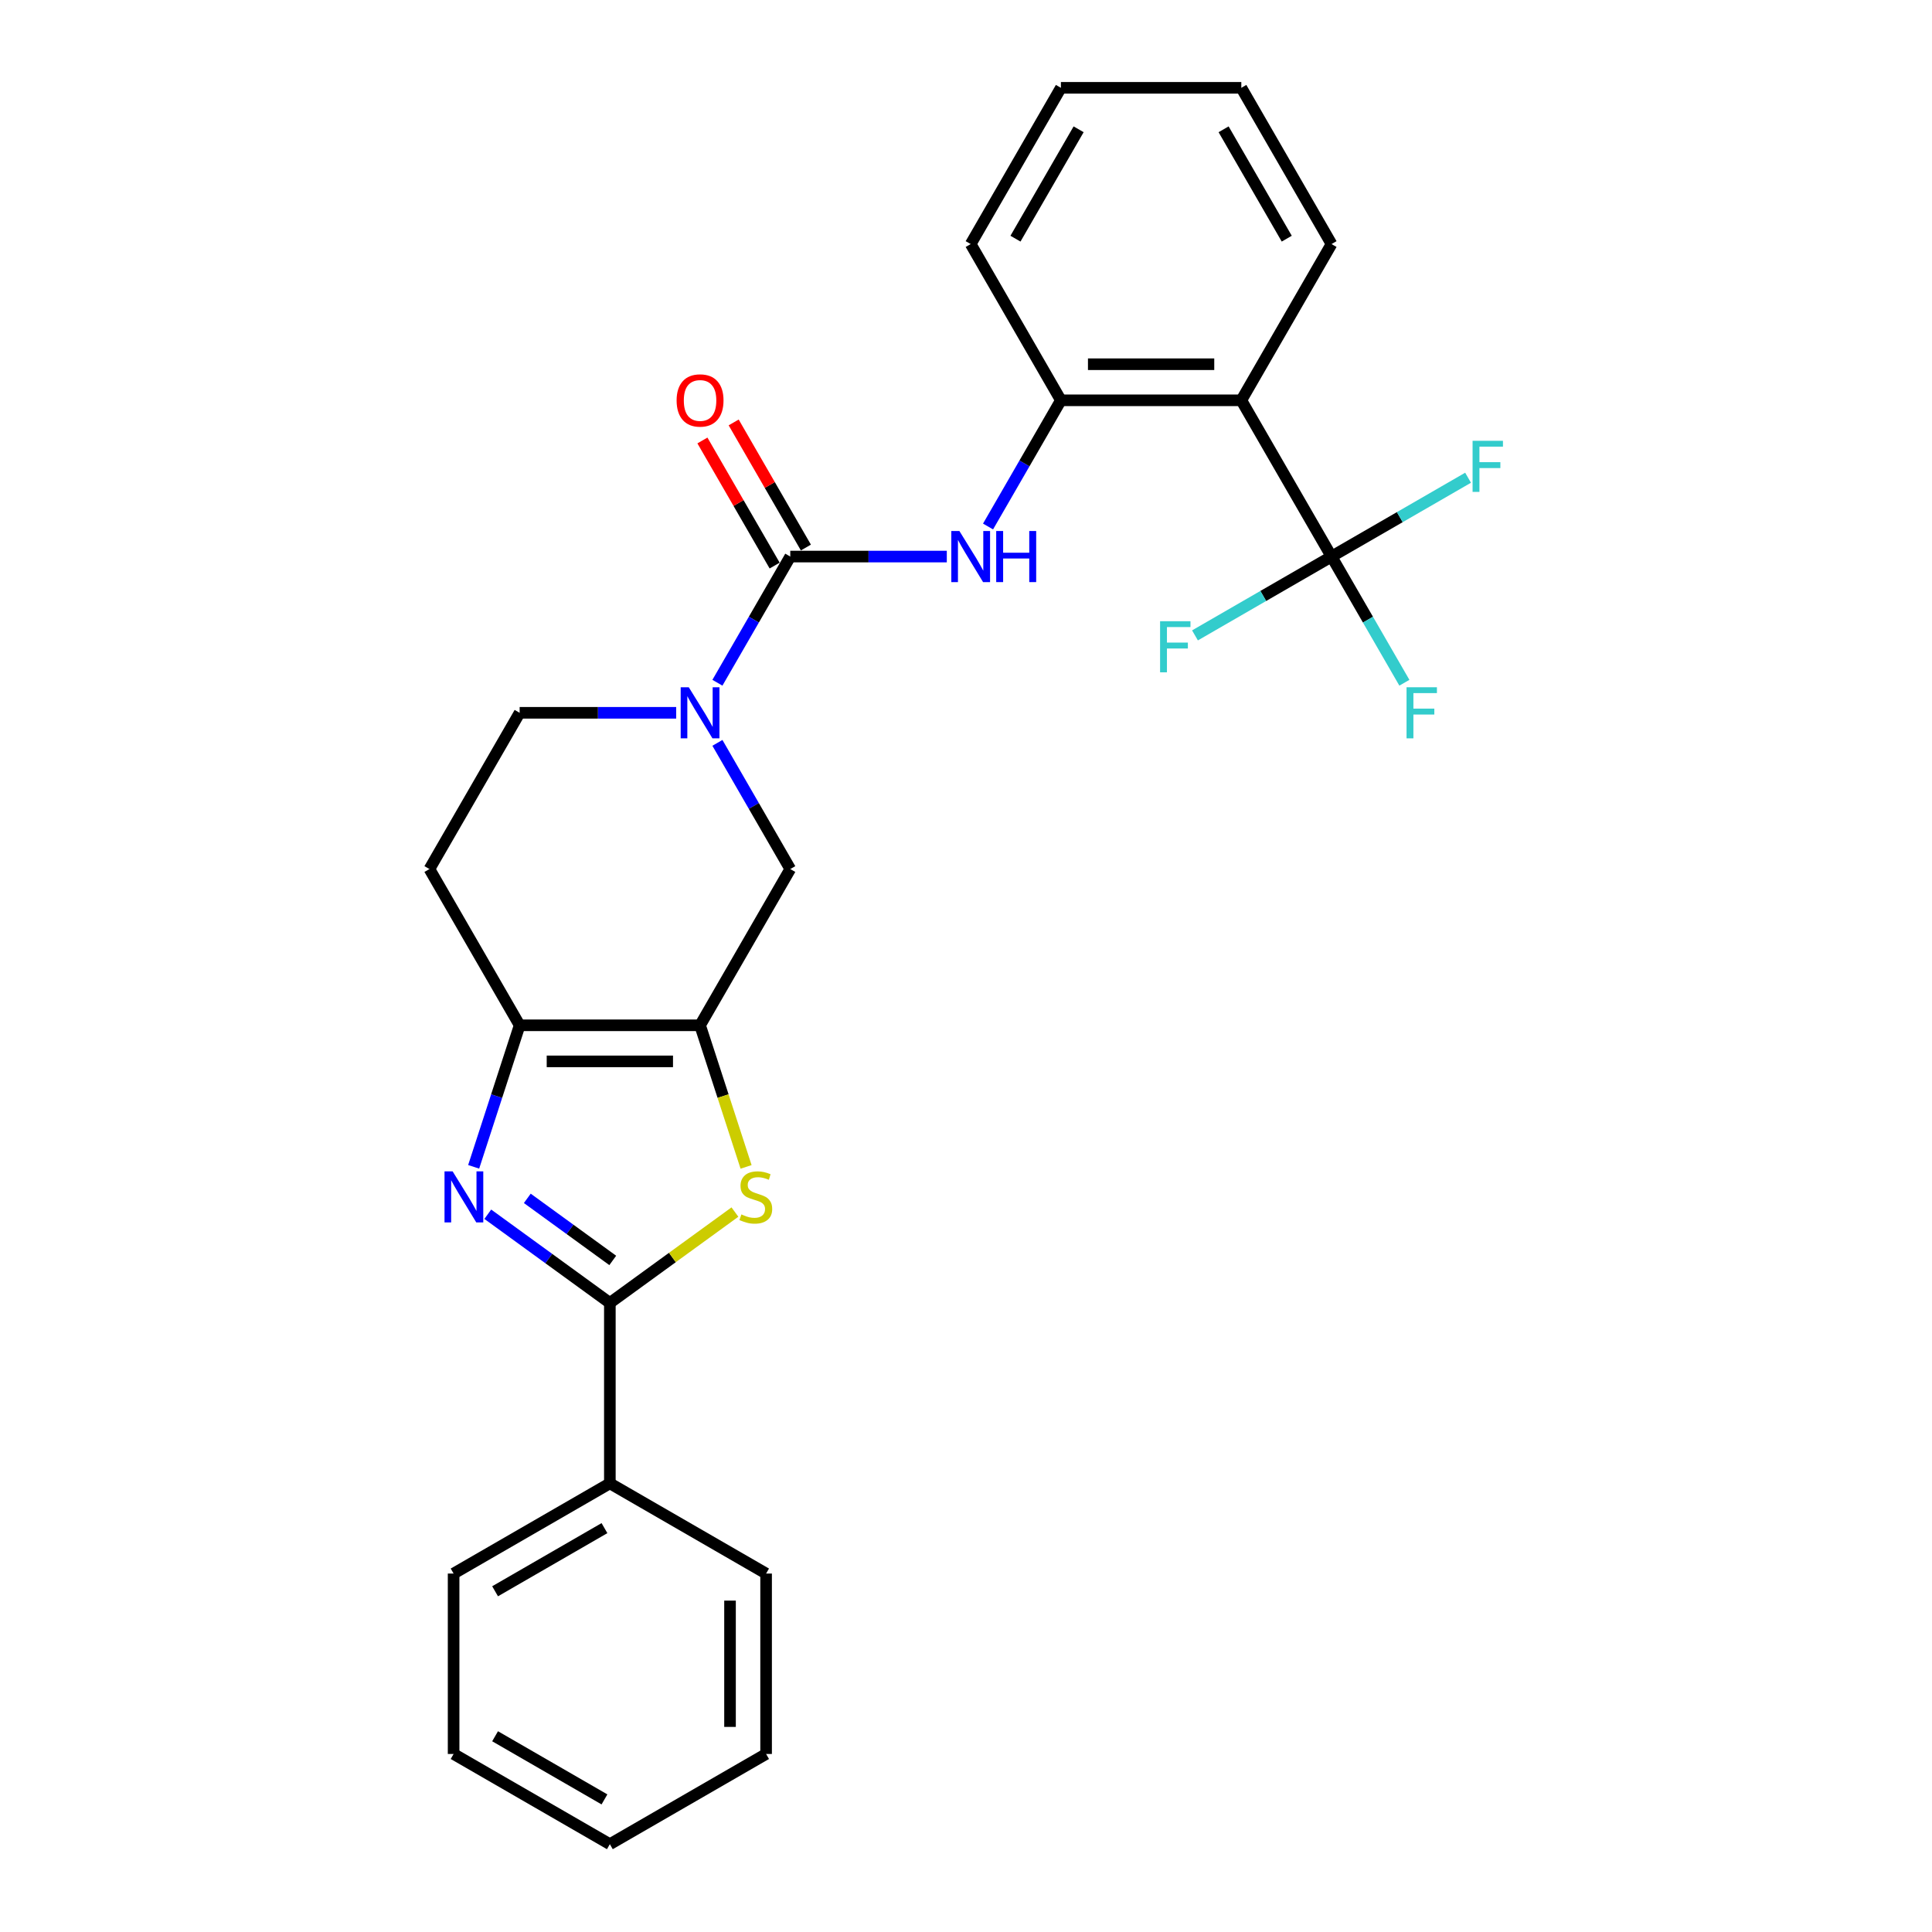 <?xml version='1.0' encoding='iso-8859-1'?>
<svg version='1.1' baseProfile='full'
              xmlns='http://www.w3.org/2000/svg'
                      xmlns:rdkit='http://www.rdkit.org/xml'
                      xmlns:xlink='http://www.w3.org/1999/xlink'
                  xml:space='preserve'
width='1000px' height='1000px' viewBox='0 0 1000 1000'>
<!-- END OF HEADER -->
<rect style='opacity:1.0;fill:#FFFFFF;stroke:none' width='1000' height='1000' x='0' y='0'> </rect>
<path class='bond-1' d='M 252.476,628.487 L 284.068,651.441' style='fill:none;fill-rule:evenodd;stroke:#0000FF;stroke-width:6px;stroke-linecap:butt;stroke-linejoin:miter;stroke-opacity:1' />
<path class='bond-1' d='M 284.068,651.441 L 315.661,674.394' style='fill:none;fill-rule:evenodd;stroke:#000000;stroke-width:6px;stroke-linecap:butt;stroke-linejoin:miter;stroke-opacity:1' />
<path class='bond-1' d='M 272.931,620.264 L 295.046,636.331' style='fill:none;fill-rule:evenodd;stroke:#0000FF;stroke-width:6px;stroke-linecap:butt;stroke-linejoin:miter;stroke-opacity:1' />
<path class='bond-1' d='M 295.046,636.331 L 317.161,652.398' style='fill:none;fill-rule:evenodd;stroke:#000000;stroke-width:6px;stroke-linecap:butt;stroke-linejoin:miter;stroke-opacity:1' />
<path class='bond-4' d='M 245.167,603.947 L 257.068,567.319' style='fill:none;fill-rule:evenodd;stroke:#0000FF;stroke-width:6px;stroke-linecap:butt;stroke-linejoin:miter;stroke-opacity:1' />
<path class='bond-4' d='M 257.068,567.319 L 268.969,530.691' style='fill:none;fill-rule:evenodd;stroke:#000000;stroke-width:6px;stroke-linecap:butt;stroke-linejoin:miter;stroke-opacity:1' />
<path class='bond-0' d='M 362.353,530.691 L 268.969,530.691' style='fill:none;fill-rule:evenodd;stroke:#000000;stroke-width:6px;stroke-linecap:butt;stroke-linejoin:miter;stroke-opacity:1' />
<path class='bond-0' d='M 348.345,549.368 L 282.976,549.368' style='fill:none;fill-rule:evenodd;stroke:#000000;stroke-width:6px;stroke-linecap:butt;stroke-linejoin:miter;stroke-opacity:1' />
<path class='bond-10' d='M 362.353,530.691 L 409.044,449.818' style='fill:none;fill-rule:evenodd;stroke:#000000;stroke-width:6px;stroke-linecap:butt;stroke-linejoin:miter;stroke-opacity:1' />
<path class='bond-27' d='M 362.353,530.691 L 374.26,567.338' style='fill:none;fill-rule:evenodd;stroke:#000000;stroke-width:6px;stroke-linecap:butt;stroke-linejoin:miter;stroke-opacity:1' />
<path class='bond-27' d='M 374.26,567.338 L 386.167,603.984' style='fill:none;fill-rule:evenodd;stroke:#CCCC00;stroke-width:6px;stroke-linecap:butt;stroke-linejoin:miter;stroke-opacity:1' />
<path class='bond-2' d='M 315.661,674.394 L 348.028,650.878' style='fill:none;fill-rule:evenodd;stroke:#000000;stroke-width:6px;stroke-linecap:butt;stroke-linejoin:miter;stroke-opacity:1' />
<path class='bond-2' d='M 348.028,650.878 L 380.396,627.361' style='fill:none;fill-rule:evenodd;stroke:#CCCC00;stroke-width:6px;stroke-linecap:butt;stroke-linejoin:miter;stroke-opacity:1' />
<path class='bond-14' d='M 315.661,674.394 L 315.661,767.778' style='fill:none;fill-rule:evenodd;stroke:#000000;stroke-width:6px;stroke-linecap:butt;stroke-linejoin:miter;stroke-opacity:1' />
<path class='bond-3' d='M 409.044,288.073 L 390.19,320.73' style='fill:none;fill-rule:evenodd;stroke:#000000;stroke-width:6px;stroke-linecap:butt;stroke-linejoin:miter;stroke-opacity:1' />
<path class='bond-3' d='M 390.19,320.73 L 371.335,353.388' style='fill:none;fill-rule:evenodd;stroke:#0000FF;stroke-width:6px;stroke-linecap:butt;stroke-linejoin:miter;stroke-opacity:1' />
<path class='bond-8' d='M 409.044,288.073 L 449.554,288.073' style='fill:none;fill-rule:evenodd;stroke:#000000;stroke-width:6px;stroke-linecap:butt;stroke-linejoin:miter;stroke-opacity:1' />
<path class='bond-8' d='M 449.554,288.073 L 490.064,288.073' style='fill:none;fill-rule:evenodd;stroke:#0000FF;stroke-width:6px;stroke-linecap:butt;stroke-linejoin:miter;stroke-opacity:1' />
<path class='bond-13' d='M 417.132,283.404 L 398.439,251.026' style='fill:none;fill-rule:evenodd;stroke:#000000;stroke-width:6px;stroke-linecap:butt;stroke-linejoin:miter;stroke-opacity:1' />
<path class='bond-13' d='M 398.439,251.026 L 379.746,218.649' style='fill:none;fill-rule:evenodd;stroke:#FF0000;stroke-width:6px;stroke-linecap:butt;stroke-linejoin:miter;stroke-opacity:1' />
<path class='bond-13' d='M 400.957,292.742 L 382.264,260.365' style='fill:none;fill-rule:evenodd;stroke:#000000;stroke-width:6px;stroke-linecap:butt;stroke-linejoin:miter;stroke-opacity:1' />
<path class='bond-13' d='M 382.264,260.365 L 363.571,227.987' style='fill:none;fill-rule:evenodd;stroke:#FF0000;stroke-width:6px;stroke-linecap:butt;stroke-linejoin:miter;stroke-opacity:1' />
<path class='bond-11' d='M 268.969,530.691 L 222.277,449.818' style='fill:none;fill-rule:evenodd;stroke:#000000;stroke-width:6px;stroke-linecap:butt;stroke-linejoin:miter;stroke-opacity:1' />
<path class='bond-5' d='M 349.989,368.946 L 309.479,368.946' style='fill:none;fill-rule:evenodd;stroke:#0000FF;stroke-width:6px;stroke-linecap:butt;stroke-linejoin:miter;stroke-opacity:1' />
<path class='bond-5' d='M 309.479,368.946 L 268.969,368.946' style='fill:none;fill-rule:evenodd;stroke:#000000;stroke-width:6px;stroke-linecap:butt;stroke-linejoin:miter;stroke-opacity:1' />
<path class='bond-28' d='M 371.335,384.503 L 390.19,417.161' style='fill:none;fill-rule:evenodd;stroke:#0000FF;stroke-width:6px;stroke-linecap:butt;stroke-linejoin:miter;stroke-opacity:1' />
<path class='bond-28' d='M 390.19,417.161 L 409.044,449.818' style='fill:none;fill-rule:evenodd;stroke:#000000;stroke-width:6px;stroke-linecap:butt;stroke-linejoin:miter;stroke-opacity:1' />
<path class='bond-6' d='M 689.196,288.073 L 642.504,207.2' style='fill:none;fill-rule:evenodd;stroke:#000000;stroke-width:6px;stroke-linecap:butt;stroke-linejoin:miter;stroke-opacity:1' />
<path class='bond-15' d='M 689.196,288.073 L 708.051,320.73' style='fill:none;fill-rule:evenodd;stroke:#000000;stroke-width:6px;stroke-linecap:butt;stroke-linejoin:miter;stroke-opacity:1' />
<path class='bond-15' d='M 708.051,320.73 L 726.906,353.388' style='fill:none;fill-rule:evenodd;stroke:#33CCCC;stroke-width:6px;stroke-linecap:butt;stroke-linejoin:miter;stroke-opacity:1' />
<path class='bond-16' d='M 689.196,288.073 L 724.534,267.671' style='fill:none;fill-rule:evenodd;stroke:#000000;stroke-width:6px;stroke-linecap:butt;stroke-linejoin:miter;stroke-opacity:1' />
<path class='bond-16' d='M 724.534,267.671 L 759.871,247.268' style='fill:none;fill-rule:evenodd;stroke:#33CCCC;stroke-width:6px;stroke-linecap:butt;stroke-linejoin:miter;stroke-opacity:1' />
<path class='bond-17' d='M 689.196,288.073 L 653.858,308.475' style='fill:none;fill-rule:evenodd;stroke:#000000;stroke-width:6px;stroke-linecap:butt;stroke-linejoin:miter;stroke-opacity:1' />
<path class='bond-17' d='M 653.858,308.475 L 618.521,328.877' style='fill:none;fill-rule:evenodd;stroke:#33CCCC;stroke-width:6px;stroke-linecap:butt;stroke-linejoin:miter;stroke-opacity:1' />
<path class='bond-7' d='M 642.504,207.2 L 549.12,207.2' style='fill:none;fill-rule:evenodd;stroke:#000000;stroke-width:6px;stroke-linecap:butt;stroke-linejoin:miter;stroke-opacity:1' />
<path class='bond-7' d='M 628.496,188.523 L 563.128,188.523' style='fill:none;fill-rule:evenodd;stroke:#000000;stroke-width:6px;stroke-linecap:butt;stroke-linejoin:miter;stroke-opacity:1' />
<path class='bond-18' d='M 642.504,207.2 L 689.196,126.327' style='fill:none;fill-rule:evenodd;stroke:#000000;stroke-width:6px;stroke-linecap:butt;stroke-linejoin:miter;stroke-opacity:1' />
<path class='bond-9' d='M 511.411,272.515 L 530.265,239.858' style='fill:none;fill-rule:evenodd;stroke:#0000FF;stroke-width:6px;stroke-linecap:butt;stroke-linejoin:miter;stroke-opacity:1' />
<path class='bond-9' d='M 530.265,239.858 L 549.12,207.2' style='fill:none;fill-rule:evenodd;stroke:#000000;stroke-width:6px;stroke-linecap:butt;stroke-linejoin:miter;stroke-opacity:1' />
<path class='bond-19' d='M 549.12,207.2 L 502.428,126.327' style='fill:none;fill-rule:evenodd;stroke:#000000;stroke-width:6px;stroke-linecap:butt;stroke-linejoin:miter;stroke-opacity:1' />
<path class='bond-12' d='M 222.277,449.818 L 268.969,368.946' style='fill:none;fill-rule:evenodd;stroke:#000000;stroke-width:6px;stroke-linecap:butt;stroke-linejoin:miter;stroke-opacity:1' />
<path class='bond-20' d='M 315.661,767.778 L 234.788,814.47' style='fill:none;fill-rule:evenodd;stroke:#000000;stroke-width:6px;stroke-linecap:butt;stroke-linejoin:miter;stroke-opacity:1' />
<path class='bond-20' d='M 312.868,790.956 L 256.257,823.64' style='fill:none;fill-rule:evenodd;stroke:#000000;stroke-width:6px;stroke-linecap:butt;stroke-linejoin:miter;stroke-opacity:1' />
<path class='bond-21' d='M 315.661,767.778 L 396.533,814.47' style='fill:none;fill-rule:evenodd;stroke:#000000;stroke-width:6px;stroke-linecap:butt;stroke-linejoin:miter;stroke-opacity:1' />
<path class='bond-30' d='M 689.196,126.327 L 642.504,45.455' style='fill:none;fill-rule:evenodd;stroke:#000000;stroke-width:6px;stroke-linecap:butt;stroke-linejoin:miter;stroke-opacity:1' />
<path class='bond-30' d='M 666.018,123.535 L 633.333,66.924' style='fill:none;fill-rule:evenodd;stroke:#000000;stroke-width:6px;stroke-linecap:butt;stroke-linejoin:miter;stroke-opacity:1' />
<path class='bond-23' d='M 502.428,126.327 L 549.12,45.455' style='fill:none;fill-rule:evenodd;stroke:#000000;stroke-width:6px;stroke-linecap:butt;stroke-linejoin:miter;stroke-opacity:1' />
<path class='bond-23' d='M 525.607,123.535 L 558.291,66.924' style='fill:none;fill-rule:evenodd;stroke:#000000;stroke-width:6px;stroke-linecap:butt;stroke-linejoin:miter;stroke-opacity:1' />
<path class='bond-25' d='M 234.788,814.47 L 234.788,907.854' style='fill:none;fill-rule:evenodd;stroke:#000000;stroke-width:6px;stroke-linecap:butt;stroke-linejoin:miter;stroke-opacity:1' />
<path class='bond-24' d='M 396.533,814.47 L 396.533,907.854' style='fill:none;fill-rule:evenodd;stroke:#000000;stroke-width:6px;stroke-linecap:butt;stroke-linejoin:miter;stroke-opacity:1' />
<path class='bond-24' d='M 377.857,828.477 L 377.857,893.846' style='fill:none;fill-rule:evenodd;stroke:#000000;stroke-width:6px;stroke-linecap:butt;stroke-linejoin:miter;stroke-opacity:1' />
<path class='bond-22' d='M 642.504,45.455 L 549.12,45.455' style='fill:none;fill-rule:evenodd;stroke:#000000;stroke-width:6px;stroke-linecap:butt;stroke-linejoin:miter;stroke-opacity:1' />
<path class='bond-26' d='M 396.533,907.854 L 315.661,954.545' style='fill:none;fill-rule:evenodd;stroke:#000000;stroke-width:6px;stroke-linecap:butt;stroke-linejoin:miter;stroke-opacity:1' />
<path class='bond-29' d='M 234.788,907.854 L 315.661,954.545' style='fill:none;fill-rule:evenodd;stroke:#000000;stroke-width:6px;stroke-linecap:butt;stroke-linejoin:miter;stroke-opacity:1' />
<path class='bond-29' d='M 256.257,898.683 L 312.868,931.367' style='fill:none;fill-rule:evenodd;stroke:#000000;stroke-width:6px;stroke-linecap:butt;stroke-linejoin:miter;stroke-opacity:1' />
<path  class='atom-0' d='M 234.266 606.281
L 242.932 620.289
Q 243.791 621.671, 245.173 624.174
Q 246.555 626.676, 246.63 626.826
L 246.63 606.281
L 250.141 606.281
L 250.141 632.728
L 246.518 632.728
L 237.217 617.413
Q 236.133 615.62, 234.975 613.565
Q 233.855 611.511, 233.519 610.876
L 233.519 632.728
L 230.082 632.728
L 230.082 606.281
L 234.266 606.281
' fill='#0000FF'/>
<path  class='atom-3' d='M 383.739 628.581
Q 384.038 628.693, 385.271 629.216
Q 386.503 629.739, 387.848 630.075
Q 389.23 630.374, 390.575 630.374
Q 393.077 630.374, 394.534 629.179
Q 395.991 627.946, 395.991 625.817
Q 395.991 624.36, 395.244 623.464
Q 394.534 622.567, 393.414 622.082
Q 392.293 621.596, 390.425 621.036
Q 388.072 620.326, 386.653 619.654
Q 385.271 618.981, 384.262 617.562
Q 383.291 616.143, 383.291 613.752
Q 383.291 610.427, 385.532 608.373
Q 387.811 606.319, 392.293 606.319
Q 395.356 606.319, 398.83 607.775
L 397.971 610.652
Q 394.796 609.344, 392.405 609.344
Q 389.828 609.344, 388.408 610.427
Q 386.989 611.473, 387.026 613.304
Q 387.026 614.723, 387.736 615.582
Q 388.483 616.441, 389.529 616.927
Q 390.612 617.413, 392.405 617.973
Q 394.796 618.72, 396.215 619.467
Q 397.635 620.214, 398.643 621.746
Q 399.689 623.24, 399.689 625.817
Q 399.689 629.478, 397.224 631.458
Q 394.796 633.4, 390.724 633.4
Q 388.371 633.4, 386.578 632.877
Q 384.822 632.391, 382.73 631.532
L 383.739 628.581
' fill='#CCCC00'/>
<path  class='atom-6' d='M 356.507 355.722
L 365.173 369.73
Q 366.032 371.112, 367.414 373.615
Q 368.796 376.117, 368.871 376.267
L 368.871 355.722
L 372.382 355.722
L 372.382 382.169
L 368.759 382.169
L 359.458 366.854
Q 358.374 365.061, 357.216 363.006
Q 356.096 360.952, 355.76 360.317
L 355.76 382.169
L 352.323 382.169
L 352.323 355.722
L 356.507 355.722
' fill='#0000FF'/>
<path  class='atom-9' d='M 496.582 274.85
L 505.248 288.857
Q 506.108 290.239, 507.49 292.742
Q 508.872 295.245, 508.946 295.394
L 508.946 274.85
L 512.458 274.85
L 512.458 301.296
L 508.834 301.296
L 499.533 285.981
Q 498.45 284.188, 497.292 282.134
Q 496.172 280.079, 495.835 279.444
L 495.835 301.296
L 492.399 301.296
L 492.399 274.85
L 496.582 274.85
' fill='#0000FF'/>
<path  class='atom-9' d='M 515.633 274.85
L 519.219 274.85
L 519.219 286.093
L 532.741 286.093
L 532.741 274.85
L 536.327 274.85
L 536.327 301.296
L 532.741 301.296
L 532.741 289.081
L 519.219 289.081
L 519.219 301.296
L 515.633 301.296
L 515.633 274.85
' fill='#0000FF'/>
<path  class='atom-14' d='M 350.213 207.275
Q 350.213 200.925, 353.35 197.376
Q 356.488 193.827, 362.353 193.827
Q 368.217 193.827, 371.355 197.376
Q 374.492 200.925, 374.492 207.275
Q 374.492 213.7, 371.317 217.36
Q 368.142 220.984, 362.353 220.984
Q 356.525 220.984, 353.35 217.36
Q 350.213 213.737, 350.213 207.275
M 362.353 217.995
Q 366.387 217.995, 368.553 215.306
Q 370.757 212.579, 370.757 207.275
Q 370.757 202.083, 368.553 199.468
Q 366.387 196.816, 362.353 196.816
Q 358.318 196.816, 356.114 199.431
Q 353.948 202.045, 353.948 207.275
Q 353.948 212.616, 356.114 215.306
Q 358.318 217.995, 362.353 217.995
' fill='#FF0000'/>
<path  class='atom-16' d='M 728.025 355.722
L 743.751 355.722
L 743.751 358.748
L 731.573 358.748
L 731.573 366.779
L 742.406 366.779
L 742.406 369.842
L 731.573 369.842
L 731.573 382.169
L 728.025 382.169
L 728.025 355.722
' fill='#33CCCC'/>
<path  class='atom-17' d='M 762.206 228.158
L 777.932 228.158
L 777.932 231.183
L 765.754 231.183
L 765.754 239.214
L 776.587 239.214
L 776.587 242.277
L 765.754 242.277
L 765.754 254.604
L 762.206 254.604
L 762.206 228.158
' fill='#33CCCC'/>
<path  class='atom-18' d='M 600.46 321.542
L 616.186 321.542
L 616.186 324.567
L 604.009 324.567
L 604.009 332.598
L 614.841 332.598
L 614.841 335.661
L 604.009 335.661
L 604.009 347.988
L 600.46 347.988
L 600.46 321.542
' fill='#33CCCC'/>
</svg>
